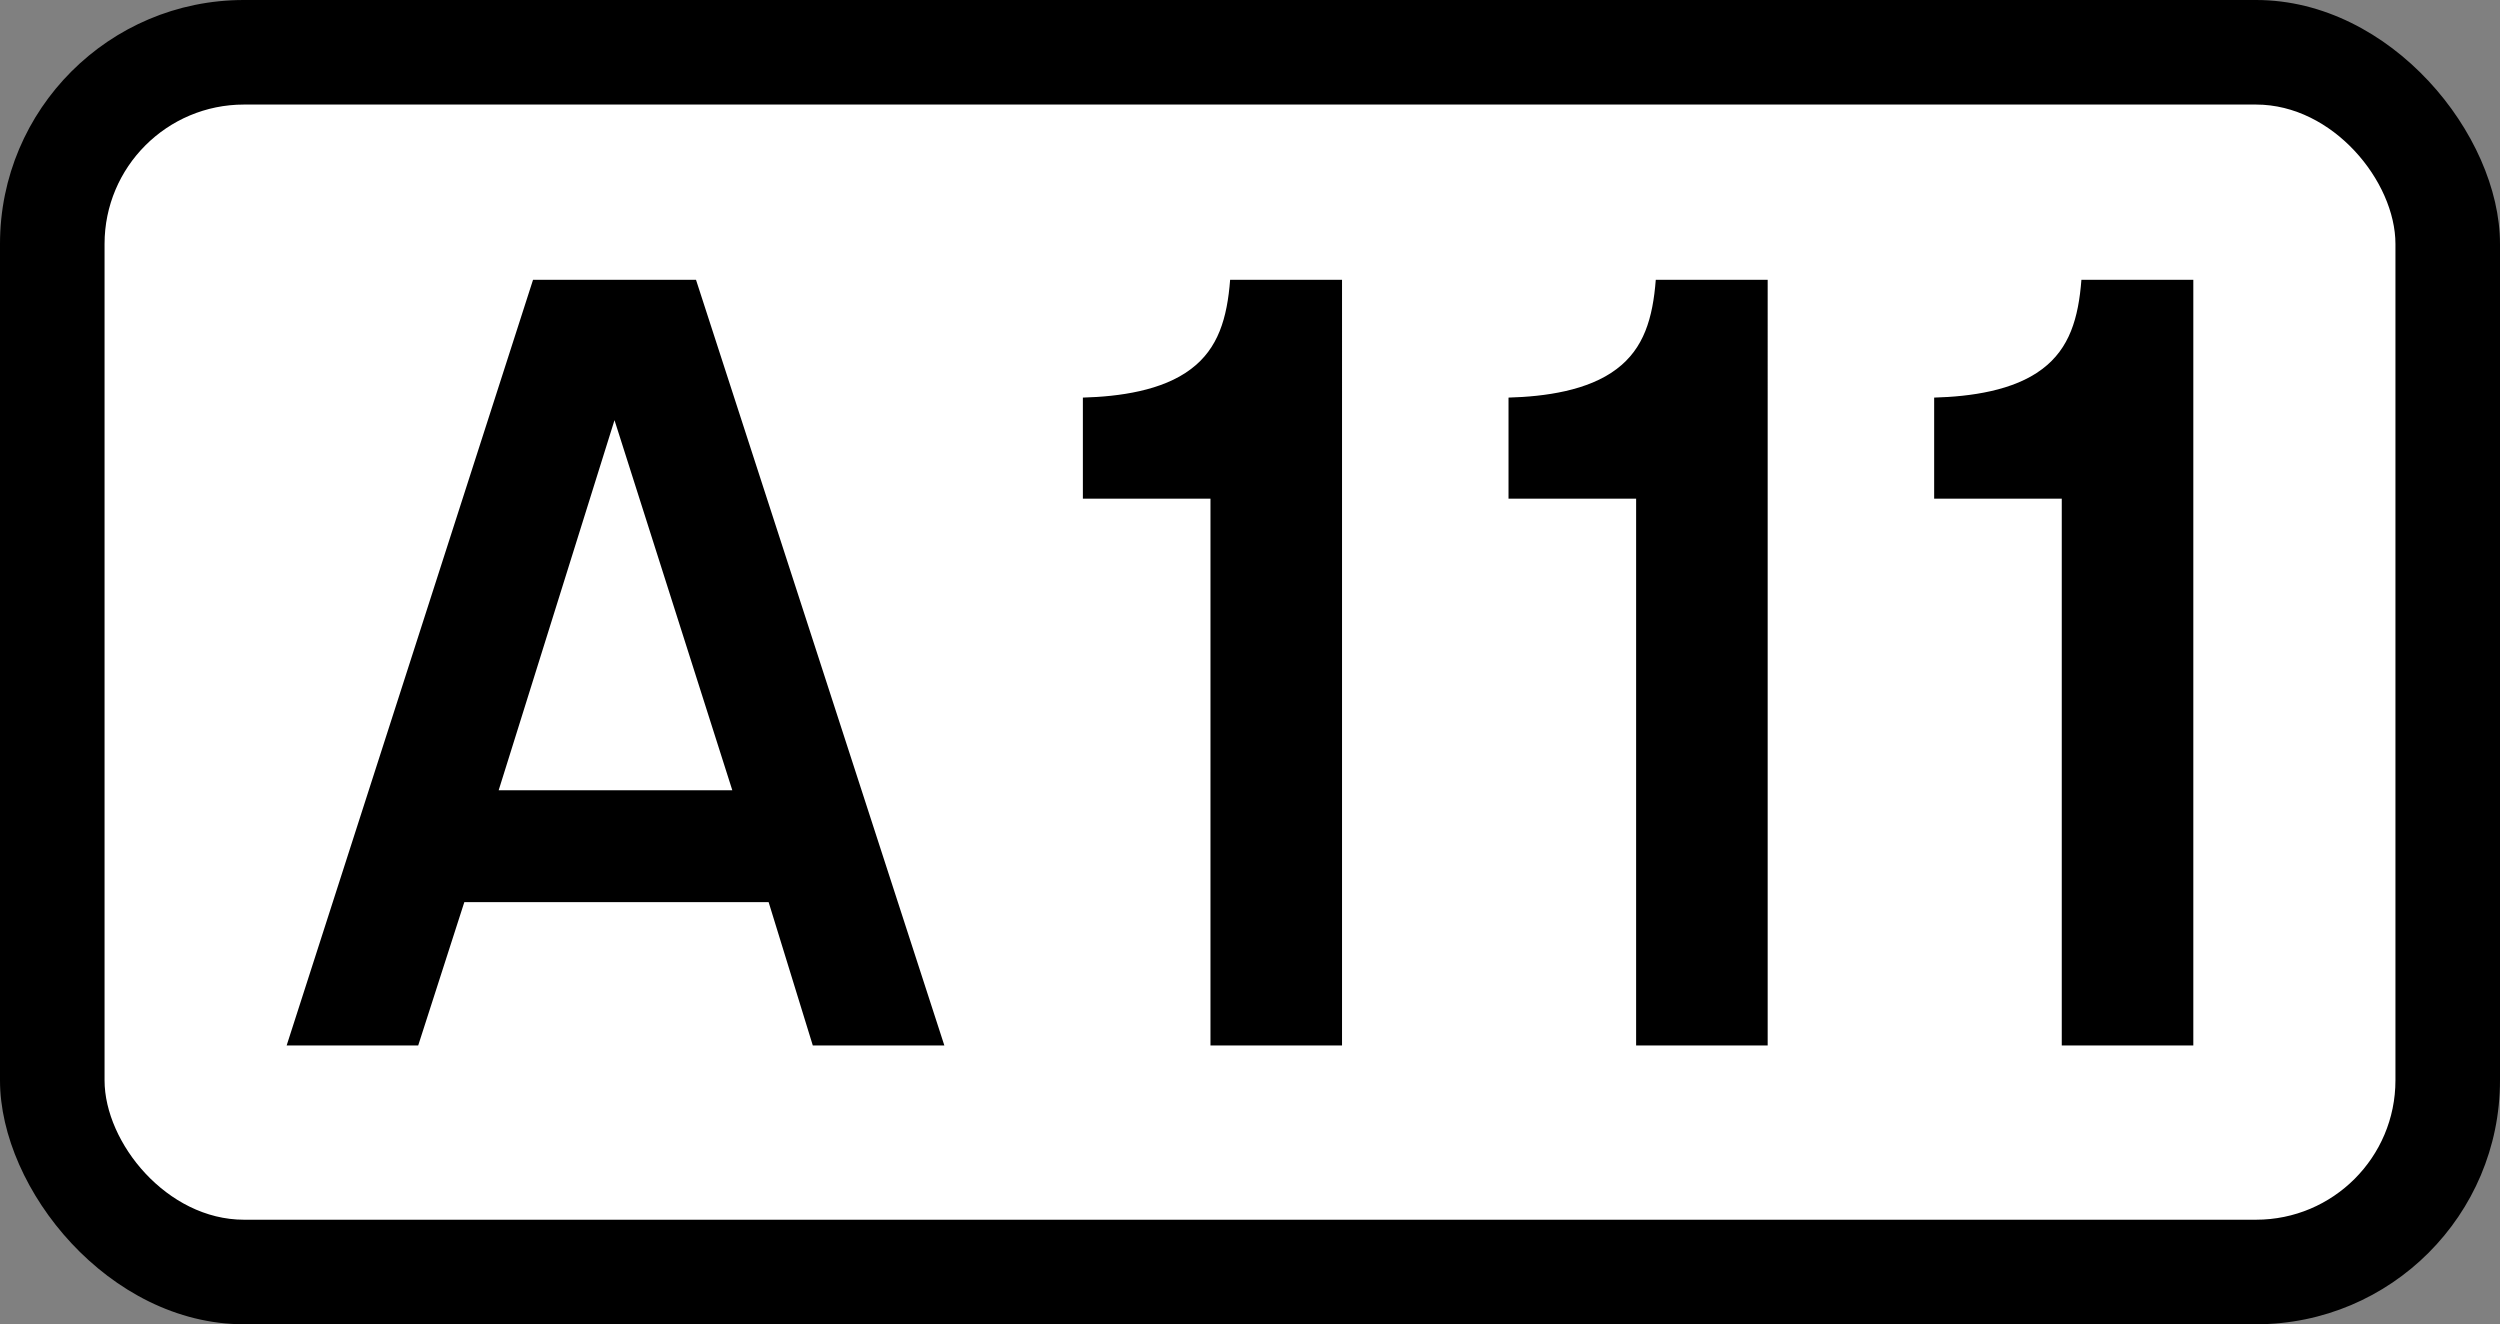 <?xml version="1.0" encoding="UTF-8" standalone="no"?>
<svg
   xmlns:dc="http://purl.org/dc/elements/1.1/"
   xmlns:cc="http://creativecommons.org/ns#"
   xmlns:rdf="http://www.w3.org/1999/02/22-rdf-syntax-ns#"
   xmlns:svg="http://www.w3.org/2000/svg"
   xmlns="http://www.w3.org/2000/svg"
   id="svg8"
   version="1.1"
   viewBox="0 0 94.903 50.271"
   height="190"
   width="358.688">
  <rect x="0" y="0" width="94.903" height="50.271" fill="#808080" stroke="none"/>
  <defs
     id="defs2" />
  <rect
     style="opacity:1;fill:#000000;fill-opacity:1;fill-rule:nonzero;stroke:none;stroke-width:0.265;stroke-linecap:butt;stroke-linejoin:miter;stroke-miterlimit:4;stroke-dasharray:none;stroke-opacity:1"
     id="rect837"
     width="94.903"
     height="50.271"
     x="0"
     y="0"
     rx="9.26"
     ry="9.26" />
  <rect
     style="opacity:1;fill:#ffffff;fill-opacity:1;fill-rule:nonzero;stroke:none;stroke-width:0.132;stroke-linecap:butt;stroke-linejoin:miter;stroke-miterlimit:4;stroke-dasharray:none;stroke-opacity:1"
     id="rect839"
     width="86.965"
     height="42.333"
     x="3.969"
     y="3.969"
     rx="5.292"
     ry="5.292" />
  <g
     aria-label="A"
     style="font-style:normal;font-variant:normal;font-weight:normal;font-stretch:normal;font-size:37.265px;line-height:125%;font-family:'Transport New';-inkscape-font-specification:'Transport New';text-align:start;letter-spacing:0px;word-spacing:0px;writing-mode:lr-tb;text-anchor:start;fill:#000000;fill-opacity:1;stroke:none;stroke-width:0.265px;stroke-linecap:butt;stroke-linejoin:miter;stroke-opacity:1"
     id="text817"
     transform="translate(10.583,-257.312)">
    <path
       d="m 8.347,287.311 4.397,-14.049 4.472,14.049 z M 15.838,267.933 H 9.652 L 0.298,297 H 5.292 l 1.751,-5.441 H 18.595 L 20.272,297 h 4.994 z"
       style="text-align:start;text-anchor:start;fill:#000000;fill-opacity:1;stroke-width:0.265px"
       id="path843" />
  </g>
  <g
     id="text835"
     style="font-style:normal;font-variant:normal;font-weight:normal;font-stretch:normal;font-size:37.265px;line-height:125%;font-family:'Transport New';-inkscape-font-specification:'Transport New';text-align:center;letter-spacing:0px;word-spacing:0px;writing-mode:lr-tb;text-anchor:middle;fill:#000000;fill-opacity:1;stroke:none;stroke-width:0.265px;stroke-linecap:butt;stroke-linejoin:miter;stroke-opacity:1"
     aria-label="111">
    <path
       id="path826"
       style="fill:#000000;fill-opacity:1;stroke-width:0.265px"
       d="m 50.945,10.621 h -4.248 c -0.112,1.453 -0.447,2.609 -1.491,3.391 -1.081,0.82 -2.72,1.043 -4.099,1.081 v 3.838 h 4.844 V 39.688 h 4.994 z" />
    <path
       id="path828"
       style="fill:#000000;fill-opacity:1;stroke-width:0.265px"
       d="m 67.103,10.621 h -4.248 c -0.112,1.453 -0.447,2.609 -1.491,3.391 -1.081,0.82 -2.72,1.043 -4.099,1.081 v 3.838 h 4.844 V 39.688 h 4.994 z" />
    <path
       id="path830"
       style="fill:#000000;fill-opacity:1;stroke-width:0.265px"
       d="M 83.261,10.621 H 79.013 c -0.112,1.453 -0.447,2.609 -1.491,3.391 -1.081,0.82 -2.72,1.043 -4.099,1.081 v 3.838 h 4.844 V 39.688 h 4.994 z" />
  </g>
</svg>
